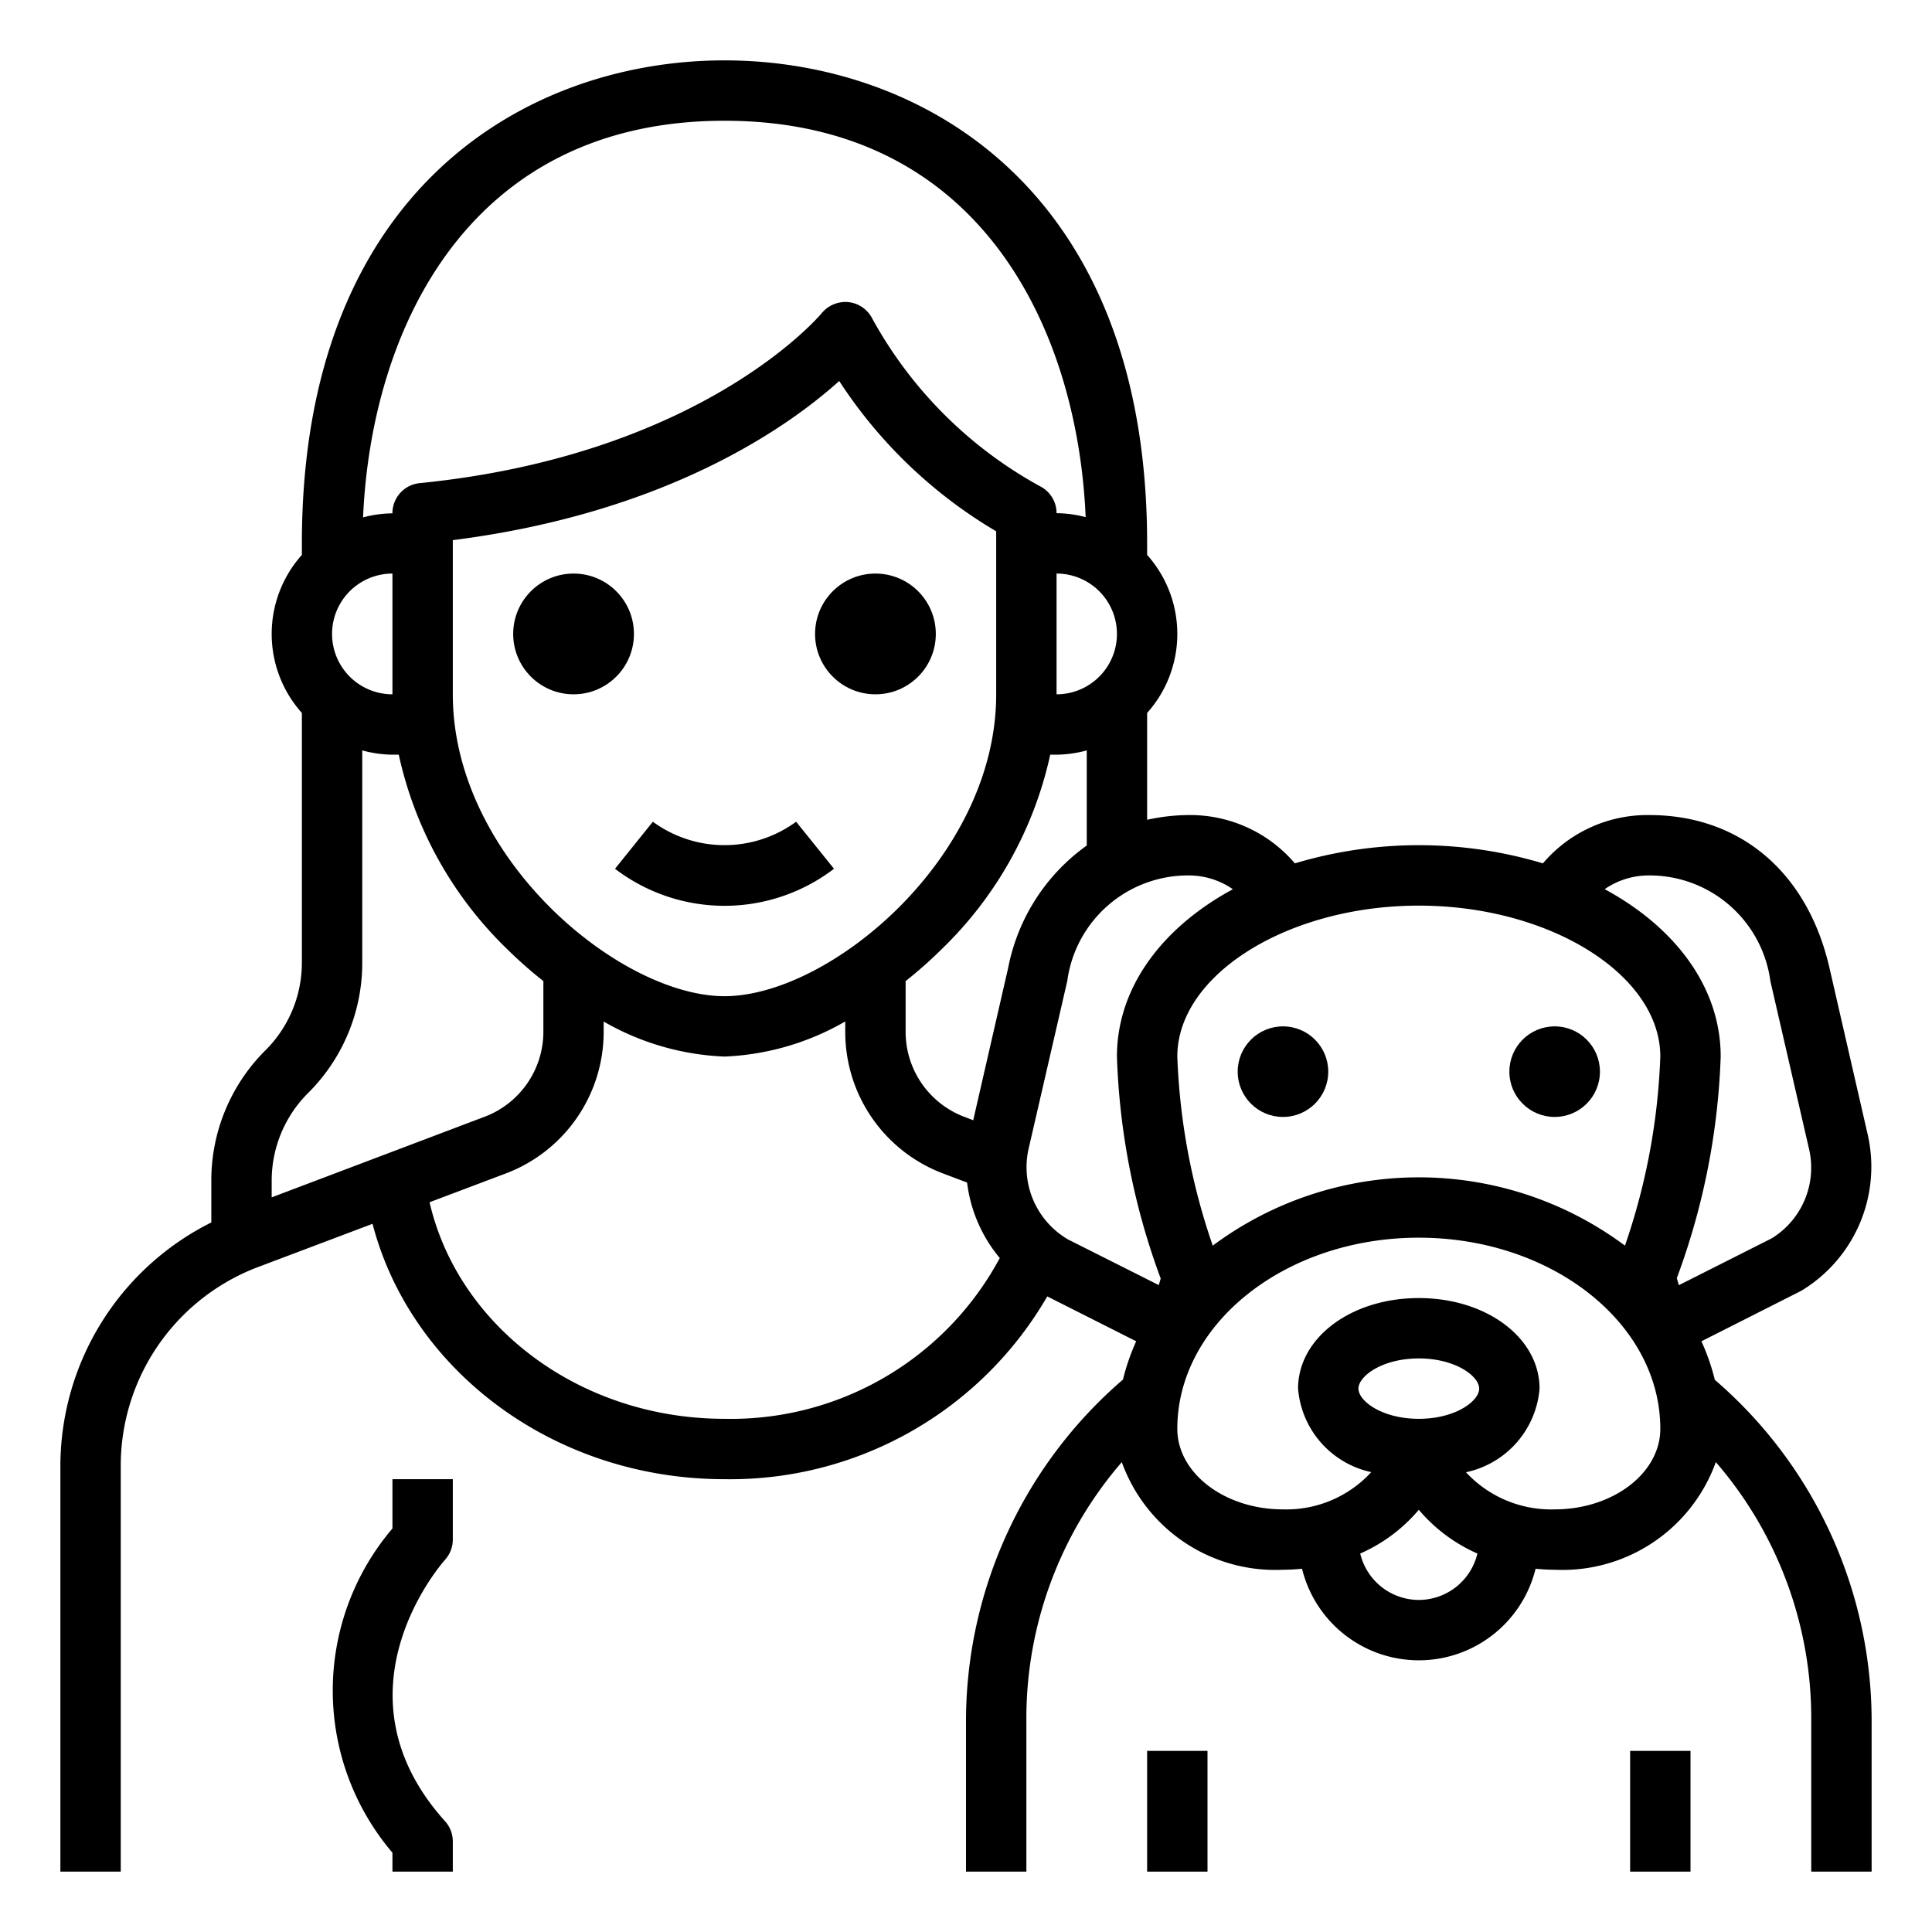 <svg height='100px' width='100px'  fill="#000000" xmlns="http://www.w3.org/2000/svg" viewBox="0 0 64 64" x="0px" y="0px"><title>pet-dog-woman-activity-lifestyle-friendship-happiness</title><g><path d="M27.627,28.779l-1.254-1.558a4.018,4.018,0,0,1-4.746,0l-1.254,1.558a5.974,5.974,0,0,0,7.254,0Z"></path><circle cx="19" cy="21" r="2"></circle><circle cx="29" cy="21" r="2"></circle><path d="M13,50.633a8.282,8.282,0,0,0,0,10.74V62h2V61a1,1,0,0,0-.257-.669c-3.828-4.254-.156-8.486,0-8.662A1,1,0,0,0,15,51V49H13Z"></path><path d="M56.806,45.709a7.2,7.2,0,0,0-.444-1.277l3.306-1.672a4.8,4.8,0,0,0,2.214-5.124L60.6,32.047C59.867,28.887,57.64,27,54.637,27a4.54,4.54,0,0,0-3.526,1.6,14.321,14.321,0,0,0-8.217,0A4.554,4.554,0,0,0,39.363,27,6.472,6.472,0,0,0,38,27.157V23.618a3.927,3.927,0,0,0,0-5.236V18C38,6.19,30.458,2,24,2S10,6.19,10,18v.382a3.927,3.927,0,0,0,0,5.236v8.261a4.094,4.094,0,0,1-1.207,2.914A6.077,6.077,0,0,0,7,39.121v1.374a9.032,9.032,0,0,0-5,8.034V62H4V48.529a7.035,7.035,0,0,1,4.526-6.548l3.815-1.441C13.6,45.383,18.338,49,24,49a12.136,12.136,0,0,0,10.692-6.055l2.946,1.487A7.153,7.153,0,0,0,37.2,45.7,14.936,14.936,0,0,0,32,57v5h2V57a12.977,12.977,0,0,1,3.161-8.565A5.4,5.4,0,0,0,42.5,52c.214,0,.424-.013.632-.033a3.983,3.983,0,0,0,7.736,0c.208.02.418.033.632.033a5.4,5.4,0,0,0,5.339-3.566A12.979,12.979,0,0,1,60,57v5h2V57A14.924,14.924,0,0,0,56.806,45.709ZM54.637,29a4.036,4.036,0,0,1,4.009,3.5l1.287,5.588a2.747,2.747,0,0,1-1.243,2.934l-3.075,1.551-.069-.232A23.279,23.279,0,0,0,57,35c0-2.284-1.494-4.275-3.843-5.545A2.566,2.566,0,0,1,54.637,29ZM55,35a21.486,21.486,0,0,1-1.171,6.263,11.435,11.435,0,0,0-13.655,0A21.5,21.5,0,0,1,39,35c0-2.71,3.663-5,8-5S55,32.29,55,35ZM33.4,32.047,32.239,37.11l-.257-.1A3.009,3.009,0,0,1,30,34.191V32.5a14.576,14.576,0,0,0,1.208-1.071A12.728,12.728,0,0,0,34.79,25H35a3.939,3.939,0,0,0,1-.142v3.151A6.5,6.5,0,0,0,33.4,32.047ZM15,23V17.893c7.077-.9,11.1-3.74,12.8-5.272A15.744,15.744,0,0,0,33,17.6V23c0,5.423-5.528,10-9,10S15,28.423,15,23Zm22-2a2,2,0,0,1-2,2V19A2,2,0,0,1,37,21ZM24,4c8.464,0,11.693,6.883,11.964,13.131A3.933,3.933,0,0,0,35,17a1,1,0,0,0-.553-.895,14.022,14.022,0,0,1-5.553-5.554,1.007,1.007,0,0,0-.788-.543,1.021,1.021,0,0,0-.884.364c-.038.047-3.919,4.693-13.322,5.633a1,1,0,0,0-.9,1,3.952,3.952,0,0,0-.973.134C12.3,10.886,15.535,4,24,4ZM13,23a2,2,0,0,1,0-4ZM10.207,36.207A6.077,6.077,0,0,0,12,31.879V24.858A3.939,3.939,0,0,0,13,25h.21a12.728,12.728,0,0,0,3.582,6.433A14.576,14.576,0,0,0,18,32.5v1.687a3.014,3.014,0,0,1-2,2.827L9,39.664v-.543A4.094,4.094,0,0,1,10.207,36.207ZM24,47c-4.816,0-8.829-3.086-9.77-7.174l2.467-.932a5.013,5.013,0,0,0,3.3-4.7v-.354A8.693,8.693,0,0,0,24,35a8.693,8.693,0,0,0,4-1.163v.354a5.008,5.008,0,0,0,3.289,4.7l.747.283a4.8,4.8,0,0,0,1.083,2.5A10.106,10.106,0,0,1,24,47Zm10.067-8.916L35.354,32.5A4.036,4.036,0,0,1,39.363,29a2.559,2.559,0,0,1,1.477.457C38.492,30.727,37,32.717,37,35a23.262,23.262,0,0,0,1.45,7.353l-.065.217-3-1.509A2.77,2.77,0,0,1,34.067,38.084ZM47,53a2,2,0,0,1-1.941-1.537A5.363,5.363,0,0,0,47,50.014a5.363,5.363,0,0,0,1.941,1.449A2,2,0,0,1,47,53Zm0-6c-1.221,0-2-.592-2-1s.779-1,2-1,2,.592,2,1S48.221,47,47,47Zm4.5,3a3.845,3.845,0,0,1-2.938-1.23A3.089,3.089,0,0,0,51,46c0-1.682-1.757-3-4-3s-4,1.318-4,3a3.083,3.083,0,0,0,2.424,2.766A3.813,3.813,0,0,1,42.5,50c-1.93,0-3.5-1.2-3.5-2.667C39,43.841,42.589,41,47,41s8,2.841,8,6.333C55,48.8,53.43,50,51.5,50Z"></path><circle cx="51.5" cy="35.5" r="1.5"></circle><circle cx="42.5" cy="35.5" r="1.5"></circle><rect x="38" y="58" width="2" height="4"></rect><rect x="54" y="58" width="2" height="4"></rect></g></svg>